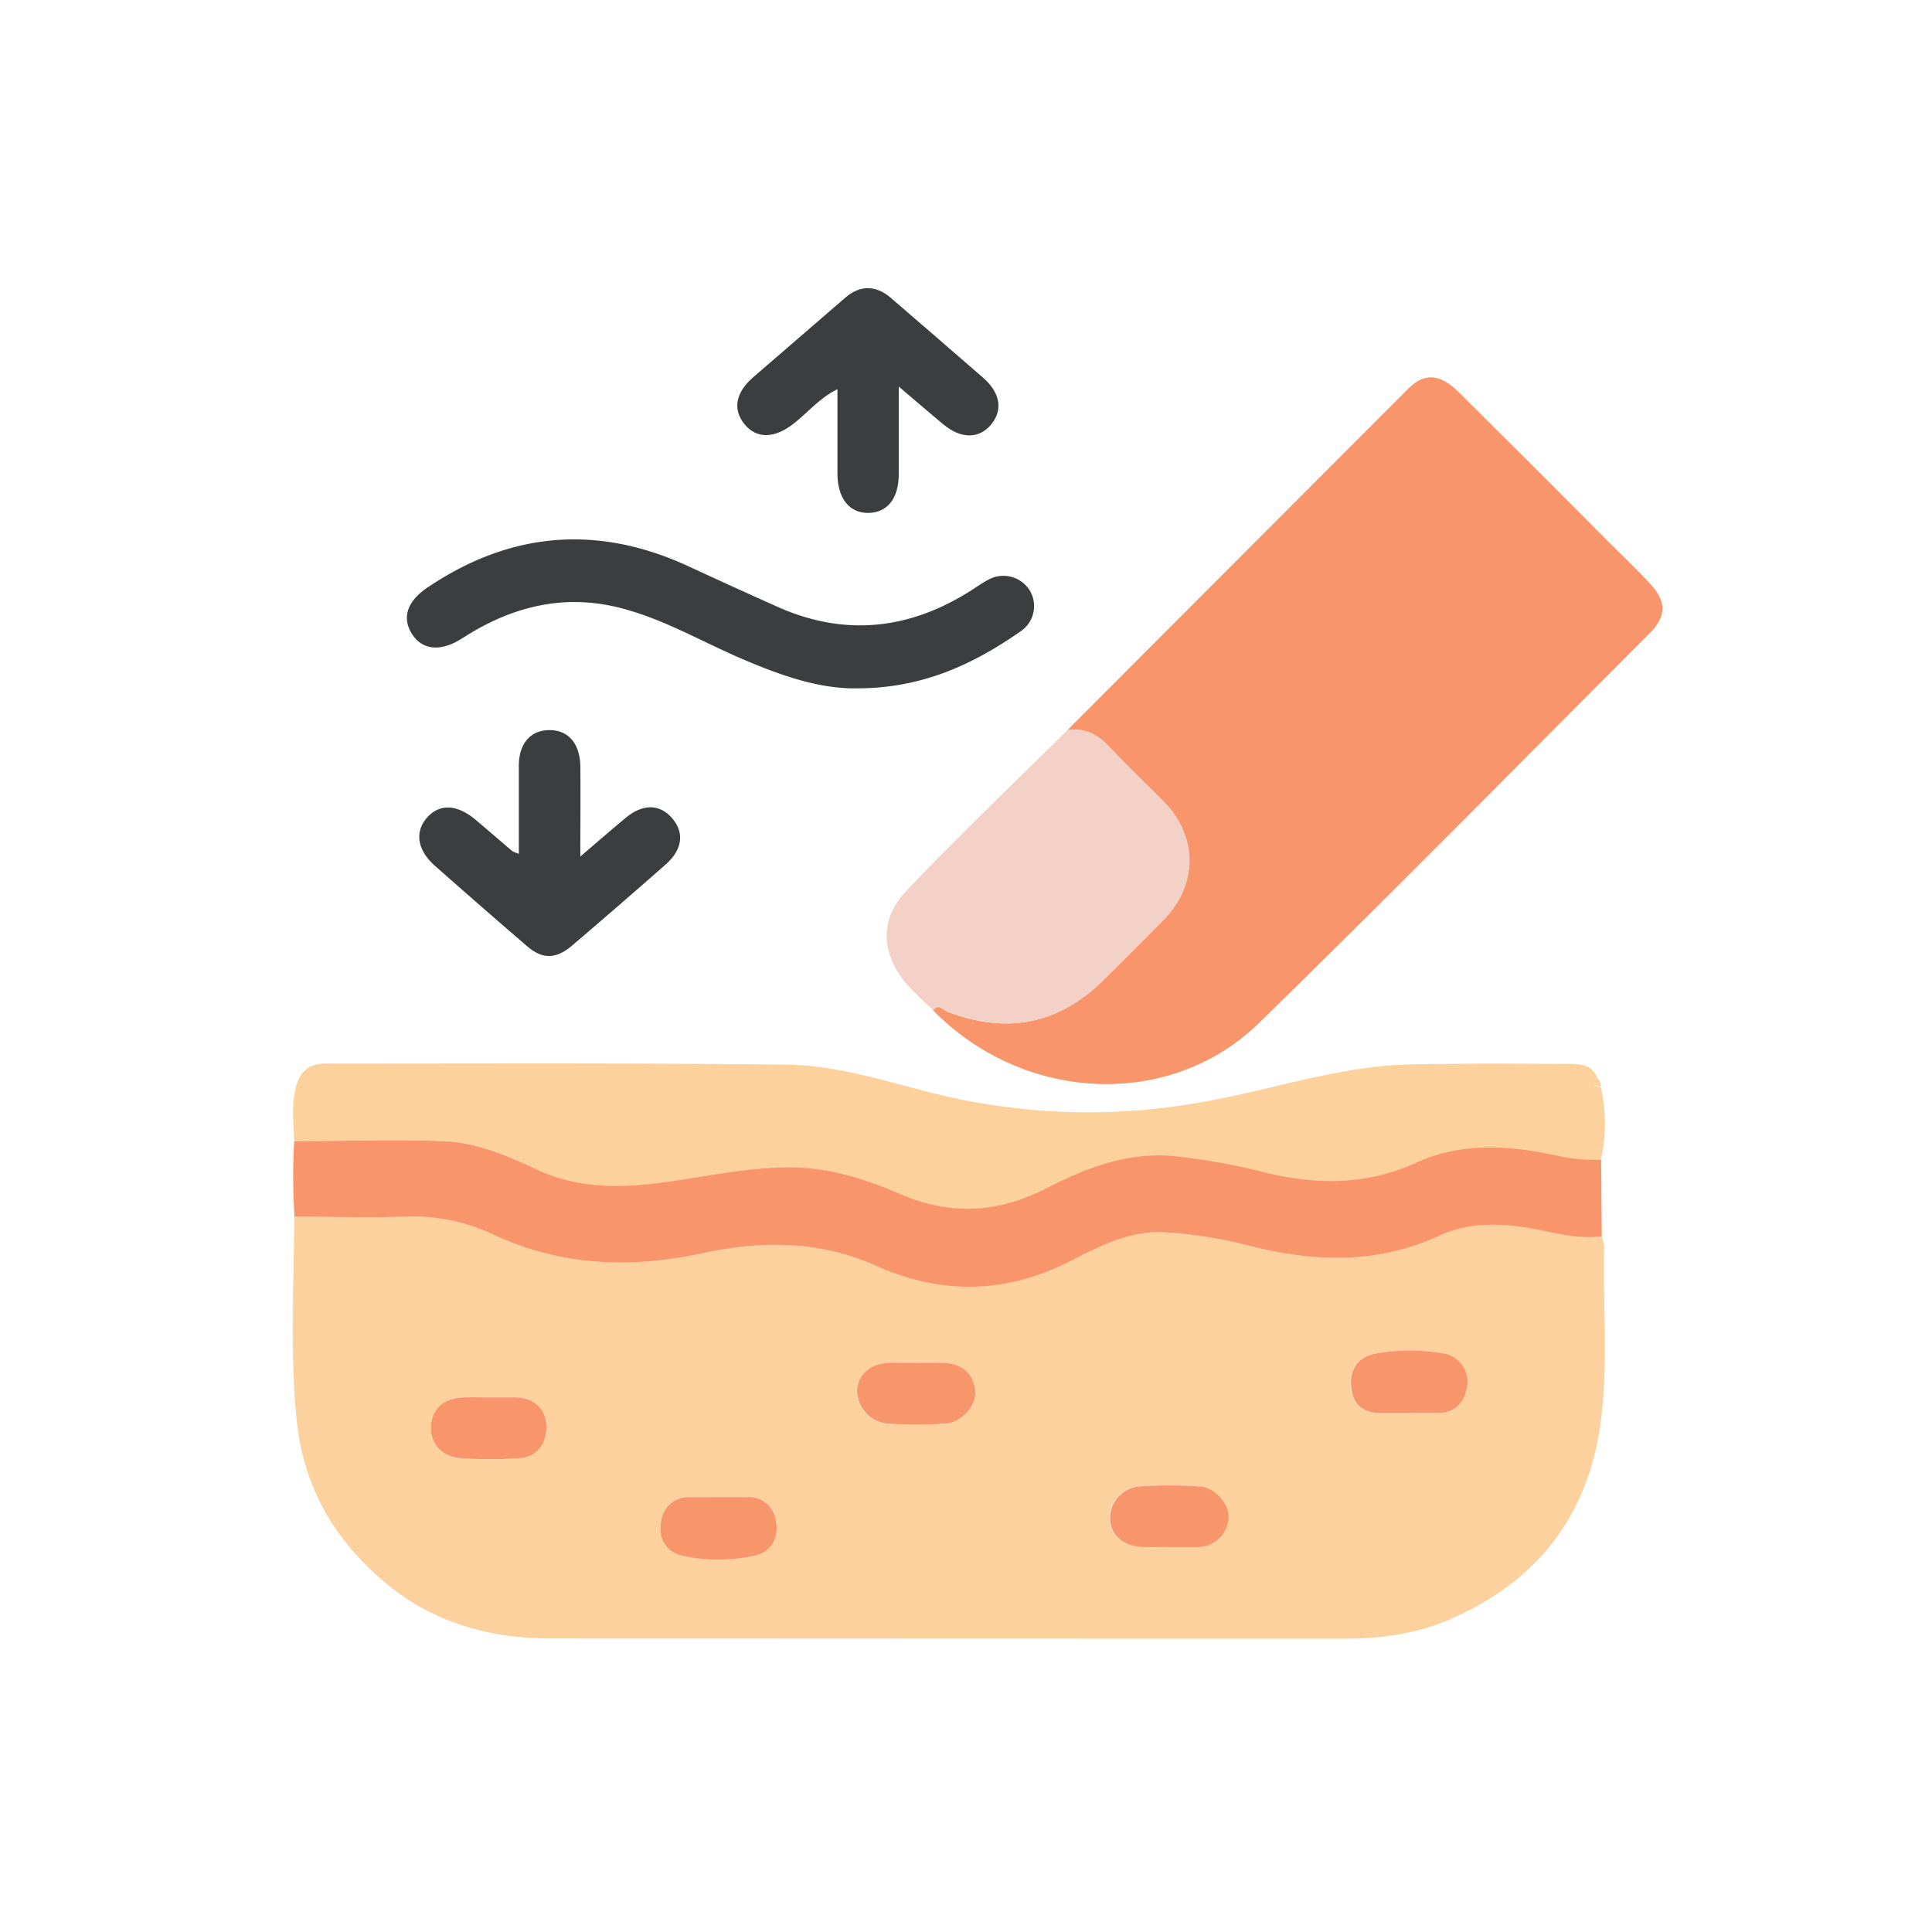 <svg id="Layer_1" data-name="Layer 1" xmlns="http://www.w3.org/2000/svg" viewBox="0 0 376.92 376.92"><defs><style>.cls-1{fill:#fdd19d;}.cls-2{fill:#f8956a;}.cls-3{fill:#fdd19c;}.cls-4{fill:#f4d1c6;}.cls-5{fill:#3b3d3f;}.cls-6{fill:#f8966b;}</style></defs><path class="cls-1" d="M312.46,241.19a9.18,9.18,0,0,1,.5,2.12c-.29,11.32.83,22.67-.65,33.95-2.44,18.64-12.59,31.49-29.79,38.81-6.49,2.76-13.38,3.63-20.4,3.63q-77.37,0-154.75-.05c-11.58,0-22.4-2.92-31.6-10.39-10.3-8.38-16.6-19-17.91-32.38-1.28-13.16-.51-26.36-.45-39.54,7.11,0,14.22.28,21.31,0a36.78,36.78,0,0,1,17.38,3.46c13.13,6.17,26.71,6.7,40.75,3.7,11.44-2.44,22.71-2.63,33.92,2.4,12.34,5.53,24.94,5.66,37.47-.63,5.91-3,11.88-6.27,19-5.88a89.15,89.15,0,0,1,16.87,2.74c12.52,3.12,24.67,3.46,36.75-2.12,5.09-2.35,10.72-2.45,16.46-1.59C302.34,240.17,307.28,241.88,312.46,241.19ZM178.81,265.88c-1.74,0-3.49,0-5.23,0-3.74.1-6.26,2.25-6.42,5.41a6.63,6.63,0,0,0,6,6.49,97.32,97.32,0,0,0,11.2,0c3.18-.19,6.05-3.48,5.87-6.24-.22-3.41-2.49-5.5-6.21-5.64C182.3,265.83,180.56,265.88,178.81,265.88Zm49,35.95c1.87,0,3.74.06,5.61,0a6.08,6.08,0,0,0,6.19-5.74c.14-2.58-2.62-5.91-5.6-6.1a85.11,85.11,0,0,0-12,0,6.26,6.26,0,0,0-5.55,6.45c.17,3.16,2.69,5.28,6.44,5.39C224.61,301.87,226.23,301.83,227.85,301.83Zm46.79-26.15c1.74,0,3.48-.06,5.22,0,3.36.15,5.52-1.45,6.2-4.64a5.61,5.61,0,0,0-4.94-7.06,37.12,37.12,0,0,0-13,.13c-3.49.71-5,3.36-4.5,7,.48,3.29,2.59,4.6,5.75,4.57C271.15,275.66,272.89,275.68,274.64,275.68ZM140.4,292.07c-1.86,0-3.72,0-5.59,0a5.35,5.35,0,0,0-5.8,4.63c-.69,3.35.91,6.09,4.16,6.81a33,33,0,0,0,14,0c3.27-.69,4.89-3.43,4.22-6.77a5.33,5.33,0,0,0-5.76-4.68ZM95.53,272.62c-1.61,0-3.22,0-4.83,0-4,.08-6.39,2.08-6.61,5.52s2,6.08,5.85,6.35a82,82,0,0,0,11.52,0c3.36-.23,5.3-3,5.12-6.49-.17-3.17-2.43-5.27-5.84-5.37C99,272.58,97.27,272.62,95.53,272.62Z"/><path class="cls-2" d="M208.22,142.46q33.27-33.36,66.57-66.68c3.2-3.19,6.29-2.82,10,.92q15,14.89,29.89,29.87c2.47,2.47,5,4.87,7.37,7.44,3.09,3.37,3.06,6.25-.18,9.5-25.37,25.4-50.55,51-76.24,76.06-17.42,17-46,15.53-63.62-2.49,1.12-1.4,2,0,2.9.33,11.32,4.33,21.4,2.51,30.12-6,4-3.92,7.94-7.89,11.87-11.87,6.82-6.92,6.83-16.33,0-23.23-3.4-3.45-7-6.77-10.25-10.32C214.38,143.41,211.77,141.91,208.22,142.46Z"/><path class="cls-3" d="M57.4,222.63c-.13-3.59-.59-7.19.39-10.75.79-2.93,2.62-4.39,5.66-4.38,30,0,60-.15,90.06.21,10.45.12,20.46,3.66,30.6,6.06a124.89,124.89,0,0,0,51.69,1c11.46-2.09,22.6-5.73,34.28-6.82,4.61-.42,9.19-.34,13.78-.4,7.47-.11,14.95,0,22.42,0,2.33,0,4.54.28,5.41,3-1.31,1.14-.44,1.4.63,1.57a32.69,32.69,0,0,1,0,14.23,36.44,36.44,0,0,1-7.41-.55c-9.58-2.16-19.35-3.13-28.53,1.07-9.72,4.45-19.39,4.44-29.43,2a127.93,127.93,0,0,0-17.91-3.28c-9.07-.86-17.22,2.33-25,6.31-9.52,4.87-18.75,5.32-28.66,1-6.79-3-14-5.17-21.61-5.12s-15,1.58-22.51,2.67c-9.09,1.33-17.92,1.82-26.64-2.28C99,225.42,93,222.82,86.56,222.6,76.85,222.27,67.12,222.59,57.4,222.63Z"/><path class="cls-2" d="M57.4,222.63c9.72,0,19.45-.36,29.16,0,6.4.22,12.4,2.82,18.09,5.5,8.72,4.1,17.55,3.61,26.64,2.28,7.47-1.09,14.89-2.63,22.51-2.67s14.82,2.16,21.61,5.12c9.91,4.31,19.14,3.86,28.66-1,7.77-4,15.92-7.17,25-6.31A127.93,127.93,0,0,1,247,228.79c10,2.43,19.71,2.44,29.43-2,9.18-4.2,19-3.23,28.53-1.07a36.44,36.44,0,0,0,7.41.55l.12,14.93c-5.18.69-10.12-1-15.12-1.76-5.74-.86-11.37-.76-16.46,1.59-12.08,5.58-24.23,5.24-36.75,2.12a89.15,89.15,0,0,0-16.87-2.74c-7.14-.39-13.11,2.91-19,5.88-12.53,6.29-25.13,6.16-37.47.63-11.21-5-22.48-4.84-33.92-2.4-14,3-27.62,2.47-40.75-3.7a36.78,36.78,0,0,0-17.38-3.46c-7.09.27-14.2,0-21.31,0A116.45,116.45,0,0,1,57.4,222.63Z"/><path class="cls-4" d="M208.22,142.46c3.55-.55,6.16.95,8.52,3.51,3.29,3.55,6.85,6.87,10.25,10.32,6.79,6.9,6.78,16.31,0,23.23-3.93,4-7.87,7.95-11.87,11.87-8.72,8.53-18.8,10.35-30.12,6-.88-.34-1.78-1.73-2.9-.33a60.37,60.37,0,0,1-5.31-5.17c-4.94-6-5.24-12.57.11-18.18C187.05,163.05,197.74,152.86,208.22,142.46Z"/><path class="cls-5" d="M166.93,134.29c-7.3.09-15-2.64-22.59-5.93-7.86-3.41-15.32-7.8-23.74-9.86-10.25-2.5-19.73-.38-28.65,4.93-.75.44-1.48.92-2.22,1.37-4,2.41-7.51,1.94-9.43-1.24s-.8-6.34,3.19-9q24.39-16.38,51-4,8.63,4,17.32,7.88c13,5.75,25.45,4.41,37.37-3.07,1.16-.72,2.27-1.55,3.48-2.18a6.06,6.06,0,0,1,8,1.65,5.91,5.91,0,0,1-1.49,8.29C189.81,129.67,179.77,134.36,166.93,134.29Z"/><path class="cls-5" d="M101.22,166.57c0-6,0-11.57,0-17.13,0-4.42,2.29-7,6-7s5.93,2.67,6,7.09c.06,5.54,0,11.08,0,17.57,3.41-2.92,6.08-5.24,8.81-7.51,3.42-2.85,6.76-2.77,9.19.15,2.3,2.76,1.91,6-1.29,8.86q-9.09,8-18.35,15.9c-3.11,2.64-5.77,2.66-8.71.13q-9.06-7.8-18-15.7c-3.47-3.06-4-6.63-1.58-9.39s5.83-2.7,9.54.43c2.38,2,4.72,4.05,7.1,6.06A6.65,6.65,0,0,0,101.22,166.57Z"/><path class="cls-5" d="M175.34,75.42c0,6.23,0,11.66,0,17.08,0,4.72-2.2,7.5-5.88,7.57s-6.06-2.74-6.08-7.7c0-5.34,0-10.68,0-16.45-3.56,1.77-5.82,4.61-8.59,6.76-3.67,2.86-7.16,3-9.54.08s-1.7-6.21,1.66-9.13Q155.94,65.8,165,58c2.79-2.39,5.9-2.37,8.73.06q9.06,7.8,18.09,15.65c3.34,2.92,3.88,6.3,1.53,9.13s-5.89,2.78-9.25,0C181.37,80.59,178.69,78.25,175.34,75.42Z"/><path class="cls-1" d="M312.32,212c-1.07-.17-1.94-.43-.63-1.57A1.7,1.7,0,0,1,312.32,212Z"/><path class="cls-6" d="M178.81,265.88c1.75,0,3.49-.05,5.24,0,3.72.14,6,2.23,6.21,5.64.18,2.76-2.69,6.05-5.87,6.24a97.32,97.32,0,0,1-11.2,0,6.63,6.63,0,0,1-6-6.49c.16-3.16,2.68-5.31,6.42-5.41C175.32,265.84,177.07,265.88,178.81,265.88Z"/><path class="cls-6" d="M227.85,301.83c-1.62,0-3.24,0-4.86,0-3.75-.11-6.27-2.23-6.44-5.39A6.26,6.26,0,0,1,222.1,290a85.11,85.11,0,0,1,12,0c3,.19,5.74,3.52,5.6,6.1a6.08,6.08,0,0,1-6.19,5.74C231.59,301.89,229.72,301.83,227.85,301.83Z"/><path class="cls-6" d="M274.64,275.68c-1.75,0-3.49,0-5.23,0-3.16,0-5.27-1.28-5.75-4.57-.53-3.63,1-6.28,4.5-7a37.12,37.12,0,0,1,13-.13,5.61,5.61,0,0,1,4.94,7.06c-.68,3.19-2.84,4.79-6.2,4.64C278.12,275.62,276.38,275.68,274.64,275.68Z"/><path class="cls-6" d="M140.4,292.07h5.22a5.33,5.33,0,0,1,5.76,4.68c.67,3.34-.95,6.08-4.22,6.77a33,33,0,0,1-14,0c-3.25-.72-4.85-3.46-4.16-6.81a5.35,5.35,0,0,1,5.8-4.63C136.68,292.09,138.54,292.07,140.4,292.07Z"/><path class="cls-2" d="M95.53,272.62c1.74,0,3.47,0,5.21,0,3.41.1,5.67,2.2,5.84,5.37.18,3.52-1.76,6.26-5.12,6.49a82,82,0,0,1-11.52,0c-3.85-.27-6.08-2.94-5.85-6.35s2.6-5.44,6.61-5.52C92.31,272.59,93.92,272.62,95.53,272.62Z"/></svg>